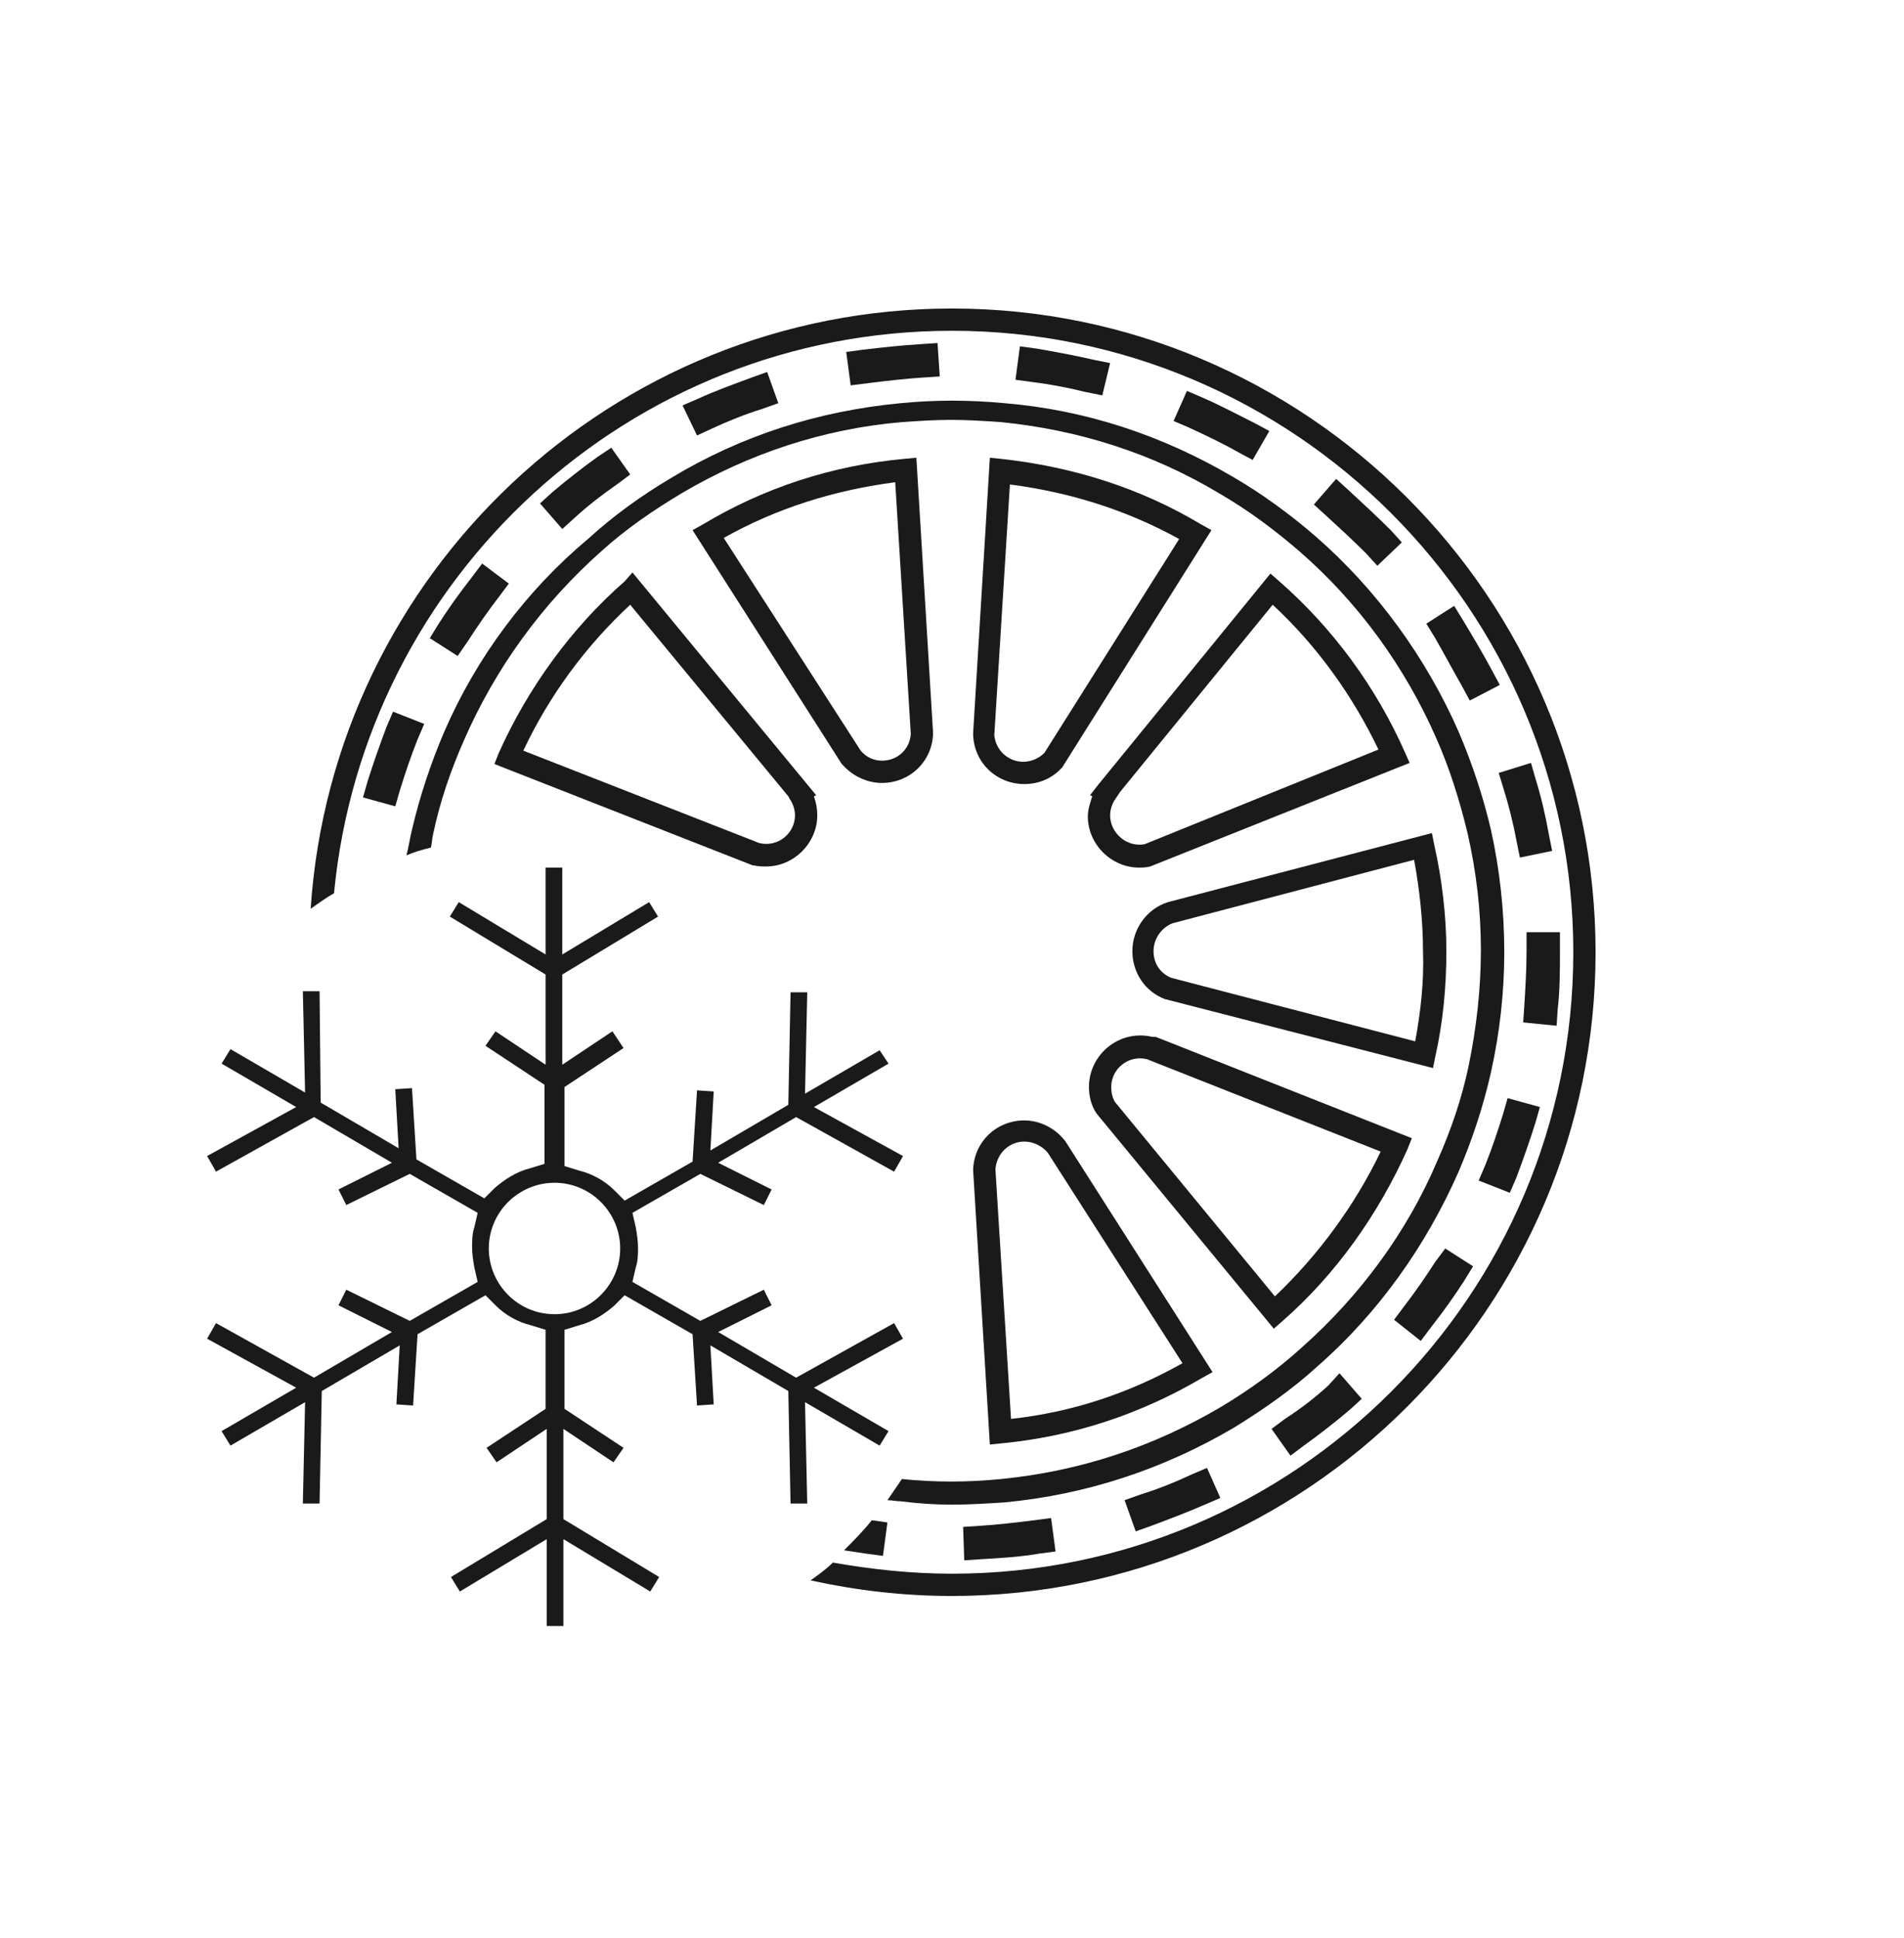 <?xml version="1.0" encoding="utf-8"?>
<!-- Generator: Adobe Illustrator 22.1.0, SVG Export Plug-In . SVG Version: 6.00 Build 0)  -->
<svg version="1.1" xmlns="http://www.w3.org/2000/svg" xmlns:xlink="http://www.w3.org/1999/xlink" x="0px" y="0px"
	 viewBox="0 0 171 174" style="enable-background:new 0 0 171 174;" xml:space="preserve">
<style type="text/css">
	.st0{fill:#1A1A1A;}
	.st1{fill:#B1191A;}
	.st2{fill:#CEAF1B;}
</style>
<g id="Ebene_1">
	<g>
		<path class="st0" d="M85.5,135.1c1.5,0,3.1-0.1,4.7-0.2c7.4-0.7,14.3-3,20.6-6.7c2.6-1.6,5.2-3.4,7.5-5.5
			c5.5-4.8,9.8-10.9,12.7-17.5c1.2-2.8,2.2-5.8,2.9-8.9c0.8-3.6,1.2-7.2,1.2-10.8c0-3.7-0.4-7.4-1.2-11c-0.7-3-1.7-6-2.9-8.8
			c-2.9-6.6-7.3-12.7-12.8-17.5c-2.3-2-4.9-3.9-7.5-5.4c-6.3-3.7-13.2-6-20.5-6.6c-3.2-0.3-6.2-0.3-9.3,0
			c-7.4,0.7-14.3,2.9-20.6,6.7c-2.7,1.6-5.2,3.4-7.5,5.5C47.3,53,42.8,59,39.9,65.7c-1.2,2.8-2.2,5.8-2.9,8.8
			c-0.2,0.8-0.3,1.6-0.5,2.3c0.7-0.3,1.4-0.5,2.2-0.7c0.1-0.4,0.1-0.8,0.2-1.2c0.6-2.9,1.6-5.8,2.8-8.5c2.8-6.4,7-12.2,12.3-16.9
			c2.2-2,4.7-3.7,7.2-5.2c6.1-3.6,12.8-5.8,19.8-6.4c1.5-0.1,2.9-0.2,4.4-0.2c1.5,0,3,0.1,4.5,0.2c7,0.7,13.6,2.8,19.6,6.4
			c2.6,1.5,5,3.3,7.2,5.2c5.3,4.6,9.5,10.4,12.3,16.8c1.2,2.7,2.1,5.6,2.8,8.5c0.8,3.5,1.2,7,1.2,10.5c0,3.5-0.4,7-1.1,10.4
			c-0.6,2.9-1.6,5.8-2.8,8.5c-2.7,6.4-7,12.2-12.2,16.8c-2.2,2-4.7,3.8-7.2,5.3c-6.1,3.6-12.7,5.8-19.8,6.5c-3,0.3-6,0.3-8.9,0
			c0,0,0,0,0,0c-0.4,0.6-0.9,1.3-1.3,1.9c0.4,0,0.8,0.1,1.2,0.1C82.5,135,84,135.1,85.5,135.1z"/>
		<path class="st0" d="M56.1,52.2c-4.8,4.2-8.7,9.6-11.3,15.4l-0.4,1l23.2,9.1l0.1,0c0.4,0.1,0.8,0.1,1.1,0.1c2.5,0,4.6-2.1,4.6-4.6
			c0-0.6-0.1-1.1-0.3-1.7l0.2-0.1l-16.5-20L56.1,52.2z M70.9,71.7c0.3,0.4,0.5,1,0.5,1.5c0,1.6-1.5,2.9-3.2,2.5l-21.2-8.3
			c2.3-4.9,5.6-9.4,9.6-13.1l14.2,17.2L70.9,71.7z"/>
		<path class="st0" d="M81.2,41.2c-6.5,0.6-12.6,2.6-18.1,5.9l-0.9,0.5l13.4,21l0.1,0.1c0.9,1,2.2,1.6,3.5,1.6
			c2.5,0,4.5-1.9,4.6-4.4l0-0.1l-1.5-24.7L81.2,41.2z M79.2,68.3c-0.7,0-1.4-0.3-1.9-0.9L65,48.3c4.8-2.7,10-4.3,15.4-5l1.4,22.6
			C81.7,67.3,80.6,68.3,79.2,68.3z"/>
		<path class="st0" d="M89.9,41.2l-1-0.1l-1.5,24.7l0,0.1l0,0.1c0.1,2.5,2.1,4.4,4.6,4.4c1.3,0,2.5-0.5,3.4-1.5l13.4-21.3l-0.9-0.5
			C102.4,43.8,96.3,41.9,89.9,41.2z M93.8,67.6c-0.5,0.5-1.2,0.8-1.9,0.8c-1.4,0-2.5-1.1-2.6-2.4l1.4-22.5
			c5.4,0.7,10.5,2.3,15.2,4.9L93.8,67.6z"/>
		<path class="st0" d="M128.9,94.9c0.7-3.1,1-6.3,1-9.5c0-3.2-0.4-6.5-1.1-9.6l-0.2-1L104.9,81c-1.9,0.6-3.2,2.4-3.2,4.4
			c0,1.9,1.1,3.6,2.9,4.3l24.1,6.2L128.9,94.9z M127.1,93.5l-21.9-5.7c-1-0.4-1.6-1.3-1.6-2.4c0-1.1,0.7-2.1,1.7-2.5l21.7-5.7
			c0.5,2.7,0.8,5.5,0.8,8.2C127.9,88.1,127.6,90.8,127.1,93.5z"/>
		<path class="st0" d="M88.9,129.7l1-0.1c6.4-0.6,12.5-2.6,18.1-5.9l0.9-0.5l-13.2-20.7c-0.9-1.2-2.3-1.9-3.7-1.9
			c-2.5,0-4.5,1.9-4.6,4.4l0,0.1L88.9,129.7z M92,102.5c0.8,0,1.6,0.4,2.1,1l12.1,18.9c-4.8,2.7-9.9,4.4-15.4,5L89.4,105
			C89.5,103.6,90.6,102.5,92,102.5z"/>
		<path class="st0" d="M85.5,27.7c-30.5,0-55.6,23.8-57.6,53.9c0.7-0.5,1.4-1,2.1-1.4c2.7-28.3,26.5-50.5,55.5-50.5
			c30.7,0,55.8,25,55.8,55.8s-25,55.8-55.8,55.8c-3.7,0-7.3-0.4-10.7-1c-0.6,0.6-1.3,1.1-2,1.6c4.1,0.9,8.3,1.4,12.7,1.4
			c31.8,0,57.8-25.9,57.8-57.8S117.3,27.7,85.5,27.7z"/>
		<path class="st0" d="M114.9,52.2l-0.8-0.7l-15.5,19l-0.7,0.9l0.2,0.1c-0.2,0.6-0.4,1.2-0.4,1.8c0,2.5,2.1,4.6,4.6,4.6
			c0.3,0,0.6,0,1-0.1l23.3-9.3l-0.4-0.9C123.6,61.7,119.7,56.4,114.9,52.2z M102.8,75.8c-1.6,0.3-3.1-1-3.1-2.6
			c0-0.5,0.2-1.1,0.5-1.5l0.4-0.6l13.7-16.8c4,3.7,7.2,8.2,9.5,13L102.8,75.8z"/>
		<path class="st0" d="M103.5,93.1c-3-0.7-5.7,1.6-5.7,4.5c0,0.8,0.2,1.7,0.7,2.4l15.9,19.3l0.8-0.7c4.8-4.2,8.6-9.6,11.2-15.4
			l0.4-1l-23-9.1L103.5,93.1z M114.5,116.4l-14.4-17.5c-0.2-0.4-0.3-0.8-0.3-1.3c0-1.6,1.5-2.9,3.2-2.5l21,8.3
			C121.7,108.2,118.4,112.7,114.5,116.4z"/>
	</g>
	<g>
		<path class="st0" d="M42,57.6c0.9-1.4,1.8-2.7,2.8-4l0.9-1.2l-2.4-1.8l-0.9,1.2c-1.1,1.4-2.1,2.8-3,4.2l-0.8,1.3l2.5,1.6L42,57.6z
			"/>
		<path class="st0" d="M35.9,71c0.5-1.6,1-3.1,1.6-4.6l0.6-1.4l-2.8-1.1l-0.6,1.4c-0.6,1.6-1.2,3.3-1.7,4.9l-0.4,1.4l2.9,0.8
			L35.9,71z"/>
		<path class="st0" d="M51.6,46.5c1.2-1.1,2.5-2.1,3.8-3l1.2-0.9l-1.7-2.4L53.7,41c-1.4,1-2.8,2.1-4.1,3.2l-1.1,1l2,2.3L51.6,46.5z"
			/>
		<path class="st0" d="M135,70.7c0.5,1.6,0.9,3.2,1.2,4.8l0.3,1.5l2.9-0.6l-0.3-1.5c-0.3-1.7-0.7-3.4-1.2-5l-0.4-1.4l-2.9,0.9
			L135,70.7z"/>
		<path class="st0" d="M63.9,38.5c1.5-0.7,3-1.3,4.6-1.8l1.4-0.5l-1-2.8l-1.4,0.5c-1.6,0.6-3.3,1.2-4.8,1.9l-1.4,0.6l1.3,2.7
			L63.9,38.5z"/>
		<path class="st0" d="M131.3,61.6l0.7,1.3l2.7-1.4l-0.7-1.3c-0.8-1.5-1.7-3-2.6-4.5l-0.8-1.3l-2.5,1.6l0.8,1.3
			C129.7,58.7,130.5,60.2,131.3,61.6z"/>
		<path class="st0" d="M78,34.4c1.6-0.2,3.3-0.4,4.9-0.5l1.5-0.1l-0.2-3l-1.5,0.1c-1.7,0.1-3.5,0.3-5.2,0.5l-1.5,0.2l0.4,3L78,34.4z
			"/>
		<path class="st0" d="M75.8,139.2c0.7,0.1,1.3,0.2,2,0.3l1.5,0.2l0.4-3l-1.4-0.2C77.5,137.5,76.7,138.3,75.8,139.2z"/>
		<path class="st0" d="M135,100c-0.5,1.6-1,3.1-1.6,4.6l-0.6,1.4l2.8,1.1l0.6-1.4c0.6-1.6,1.2-3.3,1.7-4.9l0.4-1.4l-2.9-0.8L135,100
			z"/>
		<path class="st0" d="M128.9,113.3c-0.9,1.4-1.8,2.7-2.8,4l-0.9,1.2l2.4,1.9l0.9-1.2c1.1-1.4,2.1-2.8,3-4.2l0.8-1.3l-2.5-1.6
			L128.9,113.3z"/>
		<path class="st0" d="M137.1,83.7v1.7c0,1.6-0.1,3.3-0.2,4.9l-0.1,1.5l3,0.3l0.1-1.5c0.2-1.7,0.2-3.5,0.2-5.2v-1.7H137.1z"/>
		<path class="st0" d="M124.9,47.6c-1.2-1.2-2.5-2.4-3.8-3.6l-1.1-1l-2,2.3l1.1,1c1.2,1.1,2.4,2.2,3.6,3.4l1,1.1l2.2-2.1L124.9,47.6
			z"/>
		<path class="st0" d="M119.3,124.4c-1.2,1.1-2.5,2.1-3.9,3l-1.2,0.9l1.7,2.4l1.2-0.9c1.4-1,2.8-2.1,4.1-3.2l1.1-1l-2-2.3
			L119.3,124.4z"/>
		<path class="st0" d="M93.1,31.3l-1.5-0.2l-0.4,3l1.5,0.2c1.6,0.2,3.2,0.5,4.8,0.9l1.5,0.3l0.7-2.9l-1.5-0.3
			C96.5,31.9,94.8,31.6,93.1,31.3z"/>
		<path class="st0" d="M107,132.4c-1.5,0.7-3,1.3-4.6,1.8l-1.4,0.5l1,2.8l1.4-0.5c1.6-0.6,3.2-1.2,4.8-1.9l1.4-0.6l-1.2-2.7
			L107,132.4z"/>
		<path class="st0" d="M92.9,136.5c-1.6,0.2-3.3,0.4-4.9,0.5l-1.5,0.1l0.1,3l1.5-0.1c1.7-0.1,3.5-0.2,5.2-0.5l1.5-0.2l-0.4-3
			L92.9,136.5z"/>
		<path class="st0" d="M108,35.7l-1.4-0.6l-1.2,2.7l1.4,0.6c1.5,0.7,3,1.4,4.4,2.2l1.3,0.7l1.5-2.6l-1.3-0.7
			C111.1,37.2,109.6,36.4,108,35.7z"/>
	</g>
	<path class="st0" d="M71.5,123.7l-7-4.1l4.8-2.4l-0.7-1.4l-5.7,2.8l-6.1-3.5l0.3-1.3c0.2-0.6,0.2-1.2,0.2-1.8
		c0-0.6-0.1-1.2-0.2-1.8l-0.3-1.3l6.1-3.5l5.7,2.8l0.7-1.4l-4.8-2.4l7-4.1l8.8,4.9l0.8-1.4l-8-4.4l6.7-3.9L79,94.3l-6.7,3.9l0.2-9.1
		l-1.5,0l-0.2,10.1l-7,4.1l0.3-5.3l-1.5-0.1l-0.4,6.4l-6.1,3.5l-0.9-0.9c-0.9-0.9-2-1.5-3.2-1.8l-1.3-0.4v-7.1l5.3-3.5L55,92.6
		l-4.5,3v-8.1l8.6-5.2l-0.8-1.3l-7.8,4.7v-7.8H49v7.8l-7.8-4.7l-0.8,1.3l8.6,5.2v8.1l-4.5-3l-0.9,1.3l5.3,3.5v7.1l-1.3,0.4
		c-1.2,0.3-2.3,1-3.2,1.8l-0.9,0.9l-6.1-3.5l-0.4-6.4l-1.5,0.1l0.3,5.3l-7-4.1L28.7,89l-1.5,0l0.2,9.1l-6.7-3.9l-0.8,1.3l6.7,3.9
		l-8,4.4l0.8,1.4l8.8-4.9l7,4.1l-4.8,2.4l0.7,1.4l5.7-2.8l6.1,3.5l-0.3,1.3c-0.2,0.6-0.2,1.2-0.2,1.8c0,0.6,0.1,1.2,0.2,1.8l0.3,1.3
		l-6.1,3.5l-5.7-2.8l-0.7,1.4l4.8,2.4l-7,4.1l-8.8-4.9l-0.8,1.4l8,4.4l-6.7,3.9l0.8,1.3l6.7-3.9l-0.2,9.1l1.5,0l0.2-10.1l7-4.1
		l-0.3,5.3l1.5,0.1l0.4-6.4l6.1-3.5l0.9,0.9c0.9,0.9,2,1.5,3.2,1.8l1.3,0.4v7.1l-5.3,3.5l0.9,1.3l4.5-3v8.1l-8.6,5.2l0.8,1.3
		l7.8-4.7v7.8h1.5v-7.8l7.8,4.7l0.8-1.3l-8.6-5.2v-8.1l4.5,3l0.9-1.3l-5.3-3.5v-7.1l1.3-0.4c1.2-0.3,2.3-1,3.2-1.8l0.9-0.9l6.1,3.5
		l0.4,6.4l1.5-0.1l-0.3-5.3l7,4.1l0.2,10.1l1.5,0l-0.2-9.1l6.7,3.9l0.8-1.3l-6.7-3.9l8-4.4l-0.8-1.4L71.5,123.7z M49.8,118
		c-3.3,0-5.9-2.7-5.9-5.9c0-3.3,2.7-5.9,5.9-5.9c3.3,0,5.9,2.7,5.9,5.9C55.7,115.3,53.1,118,49.8,118z"/>
</g>
<g id="_x30_0_x5F_Allgemein">
</g>
</svg>
